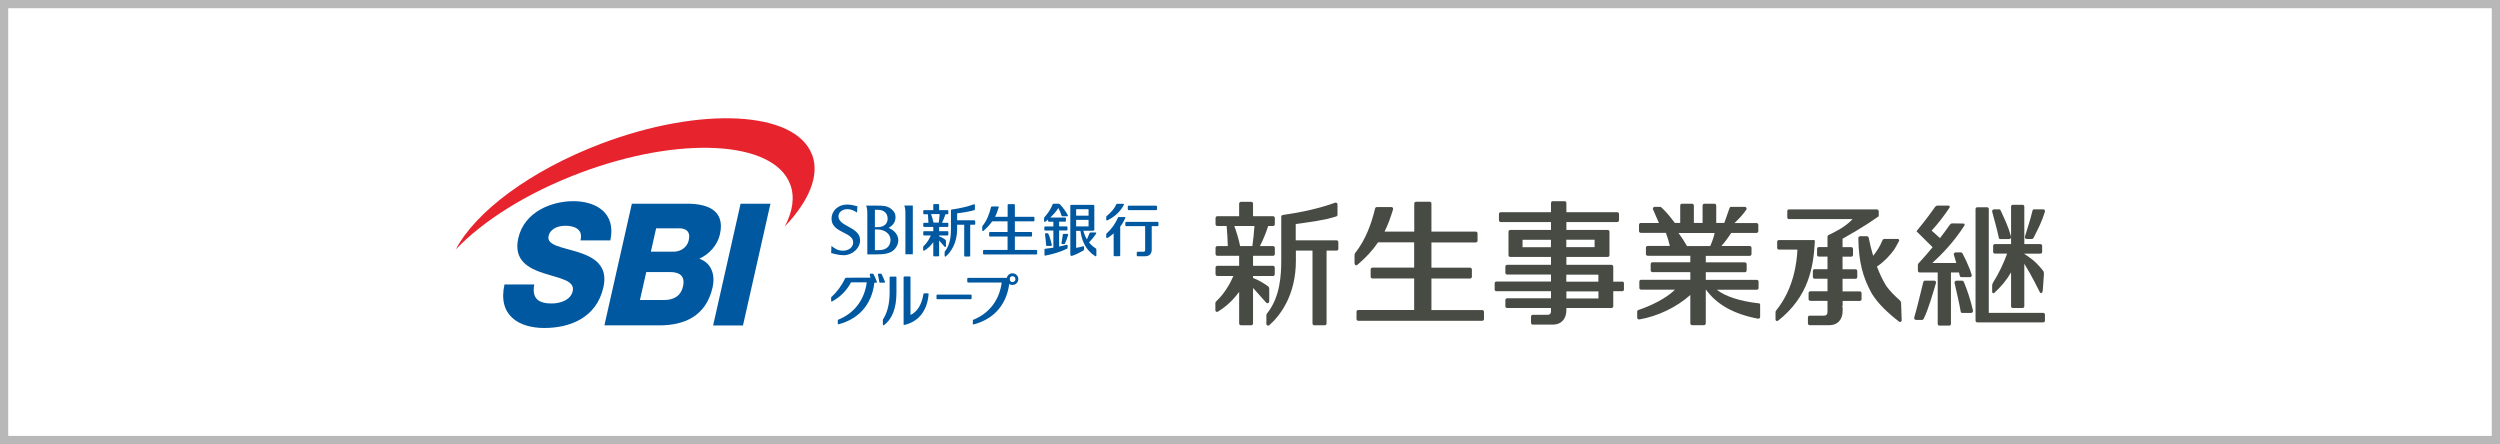 <?xml version="1.0" encoding="UTF-8"?>
<svg id="_レイヤー_2" data-name="レイヤー 2" xmlns="http://www.w3.org/2000/svg" viewBox="0 0 303.98 54">
  <defs>
    <style>
      .cls-1, .cls-2 {
        fill: none;
      }

      .cls-1, .cls-3, .cls-4, .cls-5 {
        stroke-width: 0px;
      }

      .cls-2 {
        stroke: #b8b8b8;
        stroke-miterlimit: 10;
      }

      .cls-3 {
        fill: #484b44;
      }

      .cls-4 {
        fill: #e7242e;
      }

      .cls-5 {
        fill: #0058a1;
      }
    </style>
  </defs>
  <g id="_レイヤー_1-2" data-name="レイヤー 1">
    <g>
      <g>
        <g>
          <g>
            <path class="cls-3" d="M152.43,27.47h0s0,0,0,.01h0Z"/>
            <g>
              <path class="cls-3" d="M162.51,29.22h-4.96v-1.98c1.77-.25,3.41-.44,4.92-.92.09-.03.16-.11.16-.21v-1.27c0-.16-.18-.24-.28-.2-1.84.68-4.11,1.18-6.37,1.5-.11.02-.19.1-.19.21v5.29c0,1.78-.13,4.47-1.71,6.45-.1.12-.1.17-.1.33v.96c0,.21.24.26.36.16,1.42-1.26,3.23-3.76,3.23-7.84v-1.23h2.02v8.86c0,.12.1.22.21.22h1.29c.12,0,.21-.1.21-.22v-8.86h1.22c.12,0,.21-.09.21-.17v-.86c0-.12-.1-.22-.21-.22Z"/>
              <path class="cls-3" d="M154.33,36.63v-1.44c0-.21-.05-.32-.2-.42-.5-.35-1.08-.71-1.77-.97v-.24h2.43c.12,0,.21-.1.21-.22v-.8c0-.12-.09-.22-.21-.22h-2.43v-1.22h2.44c.12,0,.21-.09.21-.21v-.75c0-.12-.1-.22-.21-.22h-1.6c.4-.8.74-1.61,1-2.44h.6c.12,0,.21-.1.21-.22v-.75c0-.12-.1-.22-.21-.22h-2.44v-1.53c0-.12-.1-.22-.22-.22h-1.25c-.12,0-.22.1-.22.22v1.53h-2.66c-.12,0-.21.1-.21.22v.75c0,.12.1.22.21.22h1.14c.06.65.12,1.6.14,2.44h-1.28c-.12,0-.21.1-.21.22v.75c0,.12.1.21.21.21h2.66v1.22h-2.66c-.12,0-.21.09-.21.22v.8c0,.11.1.22.21.22h1.96c-.38.89-1.04,2.07-2,2.99-.14.14-.19.2-.19.33v.82c0,.22.19.28.33.18,1.05-.66,1.8-1.37,2.56-2.39v3.84c0,.12.1.22.22.22h1.25c.12,0,.22-.1.22-.22v-4.32s0,0,0,0c0,0,0,0,0,0l1.59,1.78c.16.16.37.07.37-.15ZM152.29,29.92h-1.5c-.16-.78-.43-1.71-.71-2.44h2.45s0,0,0,0h0c-.06.79-.13,1.6-.25,2.44Z"/>
            </g>
            <path class="cls-3" d="M180.44,38.8v-.88c0-.12-.1-.22-.22-.22h-6.17v-3.83h4.7c.12,0,.22-.1.22-.22v-.88c0-.12-.1-.22-.22-.22h-4.7v-3.07h5.39c.12,0,.22-.09.22-.22v-.88c0-.12-.1-.22-.22-.22h-5.39v-3.41c0-.12-.09-.22-.21-.22h-1.66c-.12,0-.22.1-.22.22v3.41h-3.61c.39-.75.74-1.73,1.03-2.69.05-.13-.03-.29-.2-.29h-1.77c-.1,0-.19.07-.21.17-.47,1.97-1.19,3.84-2.39,5.37-.08.1-.11.17-.11.33v.97c0,.18.18.33.36.17,1.02-.86,1.84-1.75,2.5-2.72h4.39v3.07h-5.07c-.12,0-.22.1-.22.22v.88c0,.12.1.22.22.22h5.07v3.83h-6.79c-.13,0-.22.1-.22.22v.88c0,.12.1.22.22.22h15.06c.12,0,.22-.1.22-.22Z"/>
            <g>
              <path class="cls-3" d="M213.82,36.88c-2.24-.25-4.07-.85-5.07-1.65h4.87c.12,0,.21-.1.21-.22v-.77c0-.12-.1-.21-.21-.21h-6.21v-.93h4.76c.12,0,.21-.1.21-.22v-.76c0-.12-.1-.22-.21-.22h-4.76v-.79h5.34c.12,0,.22-.1.22-.22v-.76c0-.12-.1-.22-.22-.22h-3.44c.47-.54.86-1.07,1.19-1.59h3.08c.12,0,.22-.1.22-.22v-.76c0-.12-.1-.22-.22-.22h-2.68c.59-.56,1.05-1.06,1.44-1.63.05-.07.05-.15.01-.22-.04-.07-.11-.12-.19-.12h-1.66c-.09,0-.17.06-.2.14l-.64,1.82h-.98v-2.12c0-.12-.1-.22-.21-.22h-1.23c-.12,0-.22.1-.22.22v2.12h-1.06v-2.12c0-.12-.1-.22-.22-.22h-1.23c-.12,0-.21.1-.21.22v2.12h-.65c-.64-.86-1.17-1.47-1.66-1.91-.04-.04-.09-.05-.14-.05h-.66c-.07,0-.14.04-.18.1-.04.06-.05.14-.02.2l.72,1.66h-2.2c-.12,0-.22.1-.22.22v.76c0,.12.1.22.22.22h3.05c.2.54.36,1.06.48,1.59h-2.69c-.12,0-.22.1-.22.22v.76c0,.12.1.22.22.22h5.18v.79h-4.61c-.12,0-.21.1-.21.22v.76c0,.12.1.22.21.22h4.61v.93h-5.99c-.12,0-.21.1-.21.21v.77c0,.12.1.22.21.22h4.12c-1.07,1.08-2.97,1.98-4.44,2.47-.09.03-.15.11-.15.2v.74c0,.06.03.12.08.16.04.03.09.05.14.05,0,0,.03,0,.04,0,2.24-.38,4.54-1.49,6.2-2.97v3.45c0,.12.1.22.21.22h1.45c.12,0,.22-.1.22-.22v-4.11h.02c1.31,1.82,3.39,2.98,6.33,3.54,0,0,.03,0,.04,0,.05,0,.1-.02.14-.05.05-.04.08-.1.08-.17v-1.46c0-.11-.08-.2-.19-.21ZM205.13,29.92c-.34-.6-.71-1.15-1.04-1.59h4.4c-.12.53-.3,1.05-.54,1.59h-2.82Z"/>
              <path class="cls-3" d="M197.25,34.25h-1.09v-1.83c0-.12-.09-.22-.21-.22h-5.49v-.96h5.03c.12,0,.21-.1.21-.21v-2.85c0-.12-.09-.22-.21-.22h-5.03v-.96h6.18c.12,0,.22-.1.22-.22v-.76c0-.12-.1-.22-.22-.22h-6.18v-1.12c0-.12-.1-.22-.21-.22h-1.45c-.12,0-.21.1-.21.22v1.12h-6.11c-.12,0-.22.1-.22.22v.76c0,.12.1.22.22.22h6.11v.96h-4.96c-.12,0-.21.1-.21.22v2.85c0,.12.1.21.21.21h4.96v.96h-5.34c-.12,0-.21.1-.21.21v.76c0,.12.09.21.21.21h1.28s4.06,0,4.06,0v.85h-6.64c-.12,0-.21.1-.21.21v.76c0,.12.09.21.21.21h6.64v.86h-4.06c-.67,0-1.28,0-1.28,0-.12,0-.21.1-.21.21v.76c0,.12.09.21.21.21h5.34v.39c0,.3-.15.44-.44.44h-1.78c-.12,0-.21.09-.21.21v.76c0,.12.1.22.21.22h2.47c.99,0,1.62-.69,1.62-1.76v-.26h5.49c.12,0,.21-.1.21-.21v-1.83h1.09c.12,0,.21-.09.21-.21v-.76c0-.12-.09-.21-.21-.21ZM193.89,29.15v.9h-3.44v-.9h3.44ZM185.13,30.06v-.9h3.45v.9h-3.45ZM190.45,33.4h3.9v.85h-3.9v-.85ZM194.36,36.29h-3.9v-.86h3.9v.86Z"/>
              <path class="cls-3" d="M226.13,35.43h-2.09v-1.53h1.58c.12,0,.21-.09.21-.21v-.74c0-.12-.1-.21-.21-.21h-1.58v-1.53h1.06c.11,0,.21-.09.21-.21v-.74c0-.12-.1-.21-.21-.21h-1.06v-1.02c.8-.48,2.12-1.15,4.35-2.7.03-.02.05-.05.05-.08v-.55c0-.13-.11-.24-.24-.24h-10.67c-.12,0-.21.09-.21.21v.76c0,.12.09.21.21.21h7.73c-.86.94-2.14,1.57-2.93,1.94,0,0,0,0,0,0,0,0,0,0,0,0h0c-.07.03-.12.11-.12.19v1.27h-1.06c-.11,0-.21.09-.21.21v.74c0,.12.1.21.21.21h1.06v1.53h-1.57c-.12,0-.21.1-.21.21v.74c0,.12.1.21.21.21h1.57v1.53h-2.09c-.12,0-.21.09-.21.21v.74c0,.12.1.21.21.21h2.09v1.36c0,.29-.15.44-.43.44h-1.74c-.12,0-.21.09-.21.2v.75c0,.12.1.21.21.21h2.42c.97,0,1.59-.68,1.59-1.72v-.53h-.11l.11-.1v-.6h2.09c.12,0,.21-.09.21-.21v-.74c0-.12-.1-.21-.21-.21Z"/>
              <path class="cls-3" d="M231.05,36.57c-.73-.68-1.18-1.09-1.69-1.79-.42-.67-.81-1.49-1.14-2.37.79-.52,1.59-1.32,2.14-2.13.31-.5.4-.71.55-.99.01-.02.02-.05.01-.08,0-.03,0-.05-.03-.08-.03-.05-.08-.08-.14-.08h-1.61c-.11,0-.21.07-.25.17-.3.77-.77,1.44-1.13,1.88-.22-.72-.4-1.46-.54-2.19-.02-.11-.13-.19-.25-.19h-.78c-.06,0-.12.03-.17.07-.04.03-.06.08-.06.12,0,.01,0,.02,0,.04.03,3,.59,4.84,1.62,6.72.75,1.25,2.05,2.46,3.36,3.46.04.03.11.03.17,0,.06-.03.11-.08.12-.14l-.07-2.09c0-.14-.05-.27-.13-.34Z"/>
              <path class="cls-3" d="M220.47,29.19h-4.17c-.12,0-.21.09-.21.21v.74c0,.12.1.21.21.21h2.25c-.06,1.53-.44,4.76-2.57,7.38-.08.1-.09.14-.09.27,0,.08,0,.82,0,.82,0,.22.18.27.34.15,3.72-2.94,4.27-6.54,4.44-9.57.01-.16-.03-.23-.2-.23Z"/>
              <path class="cls-3" d="M238.2,33.15c.03.13.07.27.1.4.02.09.1.15.19.15h1.04c.07,0,.13-.03.18-.09.03-.04.04-.08.04-.12,0-.03,0-.05-.01-.08-.07-.21-.14-.43-.21-.63-.26-.66-.56-1.31-.91-1.98-.03-.06-.1-.11-.17-.11h-.66c-.07,0-.13.03-.18.09-.03.03-.04.08-.04.12,0,.03,0,.05,0,.07.1.32.2.66.3,1.01h-2.91c1.28-1.19,2.59-2.54,3.88-4.53.01-.02.02-.04.03-.06.02-.05.02-.09,0-.13-.02-.05-.07-.08-.14-.08l-1.36-.02c-.1,0-.21.07-.28.16-.35.5-.75,1.05-1.2,1.63l-1.02-.91c.73-.78,1.6-1.9,2.16-2.77.02-.02.02-.04.03-.06.02-.05.02-.09,0-.13-.02-.05-.07-.08-.14-.08h-1.36c-.1,0-.21.08-.28.17-.6.86-1.39,1.91-2.26,2.95l.07.06c.84.84,1.5,1.47,1.9,1.88-.55.66-1.12,1.33-1.71,1.96-.05.04-.08.1-.08.16v.74c0,.12.09.21.21.21h2.2v6.25c0,.12.09.21.2.21h1.21c.11,0,.2-.09.2-.21v-6.25h.97Z"/>
              <path class="cls-3" d="M238.76,34.24c-.03-.06-.09-.11-.16-.11h-.71c-.07,0-.13.03-.18.09-.03.03-.05.08-.05.12,0,.03,0,.05,0,.07.24,1.11.54,2.28.75,3.49.01.09.08.15.17.15h1.09c.07,0,.13-.03.18-.09.03-.04.04-.08.05-.12,0-.03,0-.05,0-.08-.29-1.25-.64-2.34-1.13-3.53Z"/>
              <path class="cls-3" d="M235.18,34.13h-1.13c-.09,0-.16.06-.19.15-.3,1.21-.78,3.24-1.11,4.34,0,.02,0,.05,0,.07,0,.04.02.08.05.12.04.06.11.09.18.09h.74c.07,0,.14-.04.17-.11.6-1.19,1.13-3.13,1.51-4.38,0-.02,0-.05,0-.08,0-.04-.02-.08-.04-.12-.04-.06-.11-.09-.18-.09Z"/>
              <path class="cls-3" d="M248.62,25.54c-.04-.06-.11-.09-.17-.09h-1.12c-.09,0-.16.06-.19.15-.29,1.21-.6,2.08-.93,3.18,0,.02,0,.05,0,.07,0,.04.02.08.04.12.04.06.11.09.18.09h.65c.07,0,.14-.04.17-.11.59-1.19,1.02-1.97,1.4-3.22,0-.02.01-.05,0-.08,0-.04-.02-.08-.04-.12Z"/>
              <path class="cls-3" d="M243.04,28.92c.02.09.09.15.18.15h1.08c.07,0,.13-.03.18-.09.03-.04.04-.08.05-.12,0-.03,0-.05,0-.08-.34-1.25-.74-2.03-1.28-3.22-.03-.06-.09-.11-.17-.11h-.62c-.07,0-.13.03-.18.09-.03.03-.04.08-.05.12,0,.03,0,.05,0,.07.28,1.11.56,1.98.81,3.18Z"/>
              <path class="cls-3" d="M243.8,29.68h-1.24c-.12,0-.21.09-.21.21v.74c0,.12.1.21.21.21h1.49c-.4,1.11-.99,2.38-1.67,3.45-.1.15-.15.31-.15.5v.62c0,.31.18.29.32.15.79-.73,1.4-1.46,1.98-2.44v4.12c0,.12.09.21.21.21h1.19c.12,0,.21-.09.21-.21v-5.17c.91,1.45,1.75,3.21,1.88,3.44.14.26.35.11.37-.23l.13-1.86c.02-.33-.02-.41-.15-.57-.44-.55-1.02-1.17-1.65-1.58-.22-.15-.35-.27-.58-.39v-.04h1.96c.11,0,.21-.09.21-.21v-.74c0-.12-.1-.21-.21-.21h-1.96v-4.57c0-.12-.09-.21-.21-.21h-1.19c-.12,0-.21.09-.21.21v4.57h-.73Z"/>
              <path class="cls-3" d="M248.44,38.04h-6.62v-12.63c0-.12-.09-.21-.21-.21h-1.19c-.12,0-.21.1-.21.21v13.58c0,.12.09.21.21.21h8.02c.12,0,.21-.09.21-.21v-.74c0-.12-.1-.21-.21-.21Z"/>
            </g>
          </g>
          <g>
            <g>
              <g>
                <g>
                  <path class="cls-5" d="M110.99,24.99v5.93h-.9c0-.07,0-4.93,0-4.93,0-.56-.05-.8-.14-1h1.04Z"/>
                  <path class="cls-5" d="M109.22,29.26c0,.55-.38,1.13-.92,1.4-.41.18-.76.27-1.79.27h-1.05v-4.92c0-.61-.07-.83-.15-1.01h1.2c.96,0,1.28.05,1.64.26.49.29.74.68.74,1.14,0,.69-.44,1.05-.68,1.21-.03.02-.12.08-.16.1.2.09,1.18.5,1.18,1.56ZM106.41,25.51h-.03v2.11s.31,0,.31,0c.77,0,1.24-.39,1.24-1.02,0-.67-.45-1.09-1.18-1.09h-.35ZM106.41,27.9h-.03v2.51h.54c.84,0,1.36-.48,1.36-1.25,0-.71-.7-1.26-1.59-1.26h-.27Z"/>
                  <path class="cls-5" d="M103.74,29.47c0-.6-.57-.89-1.17-1.19-.72-.37-1.46-.75-1.46-1.68,0-.98.81-1.73,1.88-1.73.42,0,.83.1,1.13.18,0,0,.08.02.13.03,0,.05-.04.66-.04.77-.33-.23-.71-.42-1.19-.42-.6,0-1.07.38-1.07.87,0,.59.57.91,1.18,1.24.71.39,1.45.8,1.45,1.67,0,.97-.93,1.82-1.99,1.82-.56,0-1.09-.15-1.44-.24,0,0-.06-.02-.09-.03,0-.04.04-.75.04-.86.37.3.74.58,1.41.58.71,0,1.23-.43,1.23-1.01Z"/>
                </g>
                <path class="cls-5" d="M126.11,30.85v-.37c0-.05-.04-.09-.09-.09h-2.62v-1.63h2c.05,0,.09-.04.09-.09v-.37c0-.05-.04-.09-.09-.09h-2v-1.3h2.29c.05,0,.09-.04.09-.09v-.37c0-.05-.04-.09-.09-.09h-2.29v-1.45c0-.05-.04-.09-.09-.09h-.7c-.05,0-.09.04-.09.09v1.45h-1.53c.17-.32.31-.73.44-1.14.02-.06-.01-.12-.09-.12h-.75s-.08.03-.09.07c-.2.84-.5,1.63-1.02,2.28-.03.04-.05.07-.05.14v.41c0,.07.08.14.15.07.43-.37.78-.75,1.06-1.16h1.87v1.3h-2.15c-.05,0-.09.04-.09.09v.37c0,.05.04.09.09.09h2.15v1.63h-2.89c-.05,0-.09.04-.09.09v.37c0,.05.04.09.09.09h6.4c.05,0,.09-.04.09-.09Z"/>
                <g>
                  <polygon class="cls-5" points="114.2 26.03 114.2 26.03 114.2 26.04 114.2 26.03"/>
                  <g>
                    <path class="cls-5" d="M118.49,26.78h-2.11v-.84c.75-.11,1.45-.19,2.09-.39.04-.01.07-.05.07-.09v-.54c0-.07-.08-.1-.12-.08-.78.29-1.75.5-2.71.64-.05,0-.08.04-.08.09v2.25c0,.76-.06,1.9-.73,2.74-.04.05-.04.07-.04.14v.41c0,.09.1.11.15.07.6-.53,1.37-1.6,1.37-3.33v-.52h.86v3.77c0,.05.04.09.09.09h.55s.09-.04.09-.09v-3.77h.52s.09-.04.09-.07v-.36c0-.05-.04-.09-.09-.09Z"/>
                    <path class="cls-5" d="M115.02,29.93v-.61c0-.09-.02-.13-.08-.18-.21-.15-.46-.3-.75-.41v-.1h1.03s.09-.04.09-.09v-.34c0-.05-.04-.09-.09-.09h-1.03v-.52h1.03s.09-.04.09-.09v-.32c0-.05-.04-.09-.09-.09h-.68c.17-.34.31-.69.42-1.04h.26s.09-.04.09-.09v-.32c0-.05-.04-.09-.09-.09h-1.03v-.65s-.04-.09-.09-.09h-.53c-.05,0-.09.04-.09.09v.65h-1.13s-.09.04-.09.09v.32s.04.09.09.09h.48c.02.28.05.68.06,1.04h-.54s-.09.04-.09.09v.32c0,.05.04.09.09.09h1.13v.52h-1.13s-.09.04-.09.09v.34s.04.09.09.09h.83c-.16.38-.44.88-.85,1.27-.06.06-.08.08-.08.14v.35c0,.1.08.12.14.08.45-.28.77-.58,1.09-1.02v1.63c0,.05.04.09.09.09h.53c.05,0,.09-.04.09-.09v-1.84h0s0,0,0,0l.67.76c.07.07.16.03.16-.06ZM114.15,27.07h-.64c-.07-.33-.19-.73-.3-1.04h1.04s0,0,0,0h0c-.03.34-.05.68-.1,1.04Z"/>
                  </g>
                  <g>
                    <path class="cls-5" d="M134.64,26.8c.88-.44,1.59-1.06,2.01-1.89.03-.05,0-.13-.08-.13h-.75s-.07.02-.08.05c-.23.52-.58.94-1.19,1.45-.03.03-.04.05-.04.09v.34c0,.08.06.11.13.08Z"/>
                    <path class="cls-5" d="M136.75,26.39h-.74s-.07.02-.08.06c-.29.73-.78,1.4-1.35,1.91-.06.05-.07.1-.07.16v.34c0,.07.09.11.14.08.29-.18.53-.35.76-.56v2.68c0,.05.04.09.09.09h.62s.09-.04.09-.09v-3.51c.24-.3.44-.65.62-1.04.03-.07-.03-.13-.08-.13Z"/>
                    <path class="cls-5" d="M137.23,25.01h3.36s.09.04.09.09v.36s-.04.09-.09.09h-3.37s-.09-.04-.09-.09v-.36s.04-.09.09-.09Z"/>
                    <path class="cls-5" d="M140.78,26.98h-3.86c-.05,0-.09.04-.09.09v.34c0,.05.04.09.09.09h2.32v2.88c0,.16-.06.23-.19.23h-.74c-.05,0-.09.04-.09.09v.37c0,.05.04.09.09.09h.93c.49,0,.8-.29.8-.79v-2.87h.73s.09-.04.09-.09v-.34c0-.05-.04-.09-.09-.09Z"/>
                  </g>
                  <path class="cls-5" d="M127.3,29.9h.49s.12-.04.11-.11c-.12-.54-.26-.99-.43-1.36-.01-.03-.05-.07-.09-.07h-.23c-.06,0-.09.05-.09.1.05.38.11.91.14,1.35,0,.05.02.09.09.09Z"/>
                  <path class="cls-5" d="M129.78,28.44h-.47s-.08.03-.08.08c-.04.28-.11.72-.16,1.05-.01.06.03.11.09.11h.25s.07-.02.08-.06c.13-.27.28-.69.39-1.06.01-.04-.04-.12-.09-.12Z"/>
                  <g>
                    <path class="cls-5" d="M128.87,24.84s-.09-.07-.16-.07h-.63s-.07.02-.08.06c-.28.67-.51,1.01-1.01,1.59-.03.04-.04.09-.04.12v.35c0,.08.08.12.14.07.14-.09.25-.17.34-.27v.18s.04.09.09.09h.56v.58h-1.02s-.08.04-.08.09v.31s.04.09.08.09h1.02v2.09c-.24.04-.63.08-1.01.13-.05,0-.07.04-.07.09v.65c0,.06.04.1.1.09.92-.17,1.94-.49,2.66-.85.03-.02.05-.04.05-.07v-.31c0-.07-.07-.1-.12-.09-.22.06-.53.15-.91.22v-1.96h.93s.09-.05.09-.09v-.31c0-.05-.04-.09-.09-.09h-.93v-.58h.74c.05,0,.09-.04.09-.09v-.32c0-.05-.04-.09-.09-.09h-1.82c.42-.39.74-.76.98-1.16h0c.14.23.27.52.4.94.01.04.05.07.09.07h.59c.06,0,.11-.08.08-.13-.21-.42-.62-.97-.97-1.34Z"/>
                    <path class="cls-5" d="M133.22,30.19c-.31-.19-.58-.44-.8-.71.29-.3.63-.73.86-1.06.03-.05.01-.15-.08-.15h-.63s-.07.02-.08.06c-.08.21-.22.53-.33.78-.19-.32-.34-.67-.43-1.05h1.19c.06,0,.14-.06.14-.15v-2.83c0-.15-.07-.17-.15-.17h-2.68c-.05,0-.09.04-.09.09v5.91c0,.17.1.24.21.2.59-.21.93-.39,1.36-.64.07-.04.1-.08.1-.17v-.24c0-.12-.05-.14-.14-.11-.3.09-.55.14-.82.19v-2.07h.52c.17,1.22.62,2.32,1.8,3.08.03.02.06.02.09,0,.03-.02.05-.04.05-.08v-.69c0-.11-.02-.15-.08-.18ZM130.85,25.44h1.51v.78h-1.51v-.78ZM130.85,27.53v-.8h1.51v.8h-1.51Z"/>
                  </g>
                </g>
              </g>
              <g>
                <g>
                  <path class="cls-5" d="M105.92,34.29s.05.08.09.08h.52c.09,0,.12-.04.09-.12-.12-.32-.27-.66-.41-.92-.02-.03-.05-.05-.08-.05h-.28c-.05,0-.11.05-.09.11.05.21.11.51.17.9Z"/>
                  <path class="cls-5" d="M106.9,34.29s.05.08.09.08h.52c.09,0,.12-.04.09-.12-.12-.32-.27-.66-.4-.92-.02-.03-.05-.05-.08-.05h-.28c-.06,0-.11.05-.09.11.05.21.11.51.17.9Z"/>
                  <path class="cls-5" d="M103.7,33.77h-.83s-.09.03-.11.08c-.42.88-1,1.67-1.68,2.27l-.02.05v.43s.01.05.03.06c.02.01.05.01.07,0,1.01-.54,1.79-1.33,2.32-2.33h1.91c-.28,2.15-1.52,3.76-3.48,4.55-.03,0-.04.04-.04.06v.43s0,.04.03.05c.02.01.04.02.06.01,2.68-.69,4.27-2.72,4.4-5.6l-.02-.05-.05-.02h-2.59Z"/>
                </g>
                <path class="cls-5" d="M113.96,35.82h4.09c.05,0,.09.04.09.09v.38c0,.05-.04.09-.09.09h-4.09c-.05,0-.09-.04-.09-.09v-.38c0-.05.04-.09.09-.09Z"/>
                <path class="cls-5" d="M123.82,33.94c0,.39-.32.71-.71.71s-.71-.32-.71-.71.32-.71.71-.71.71.32.71.71ZM123.11,33.58c-.2,0-.35.16-.35.36s.16.36.35.36.36-.16.36-.36-.16-.36-.36-.36Z"/>
                <path class="cls-5" d="M117.7,33.79s-.09.04-.09.09v.38s.04.09.09.09h4.1c-.28,2.14-1.51,3.75-3.47,4.54-.03.01-.04.04-.04.07v.43s0,.04.03.05c.02.01.04.02.06.01,2.66-.69,4.24-2.69,4.39-5.53,0-.07-.02-.13-.11-.13h-4.95Z"/>
                <path class="cls-5" d="M108.24,33.64s-.07.03-.07.07v1.89c0,1.44-.33,2.51-.78,3.19-.03.04-.04.07-.04.12v.58s.02.05.04.06c.02.01.05,0,.07,0,.97-.69,1.54-1.99,1.54-3.96v-1.89s-.03-.07-.07-.07h-.68Z"/>
                <path class="cls-5" d="M109.94,33.63s-.07.03-.07.07v5.75s0,.04.03.05c.02.01.04.02.06.01,1.67-.37,2.79-1.67,2.95-3.74,0-.07-.03-.1-.07-.1h-.48s-.06.02-.07.06c-.22,1.29-.72,2.16-1.58,2.57,0-.1,0-4.61,0-4.61,0-.04-.03-.07-.07-.07h-.71Z"/>
              </g>
            </g>
            <g>
              <path class="cls-5" d="M64.96,34.6c-.32,1.74.57,2.3,2.11,2.3,1.09,0,2.32-.42,2.57-1.51.29-1.3-1.64-1.55-3.51-2.16-1.85-.6-3.72-1.55-3.11-4.27.73-3.23,4.08-4.5,6.69-4.5,2.77,0,5.23,1.43,4.5,4.77h-3.63c.36-1.35-.73-1.78-1.84-1.78-.78,0-1.82.29-2.04,1.26-.26,1.14,1.71,1.35,3.6,1.95,1.87.6,3.68,1.59,3.07,4.27-.85,3.75-4.12,4.95-7.18,4.95s-5.69-1.49-4.85-5.29h3.63Z"/>
              <path class="cls-5" d="M90.05,24.77h3.63l-3.34,14.8h-3.63l3.34-14.8Z"/>
              <path class="cls-5" d="M76.83,24.77h6.51c2.41-.04,4.89.62,4.2,3.71-.3,1.33-1.28,2.41-2.51,2.98,1.38.46,1.99,1.83,1.61,3.5-.8,3.52-3.48,4.6-6.46,4.6h-6.69l3.34-14.8ZM79.14,30.6h2.81c.62,0,1.56-.35,1.8-1.41.25-1.08-.4-1.43-1.16-1.43h-2.81l-.64,2.84ZM77.81,36.48h2.91c1.15,0,2.05-.44,2.33-1.66.29-1.31-.47-1.74-1.56-1.74h-2.91l-.77,3.4Z"/>
              <path class="cls-4" d="M98.74,18.82c-2-5.34-13.48-5.95-25.62-1.36-8.66,3.28-15.32,8.31-17.7,12.87,3.29-3.46,8.61-6.85,15.04-9.28,12.14-4.59,23.61-3.98,25.62,1.36.58,1.53.31,3.29-.65,5.12,2.94-3.08,4.26-6.2,3.32-8.72Z"/>
            </g>
          </g>
        </g>
        <rect class="cls-1" x="47.94" y="6.98" width="208.08" height="40"/>
      </g>
      <rect class="cls-2" x=".5" y=".5" width="302.98" height="53"/>
    </g>
  </g>
</svg>